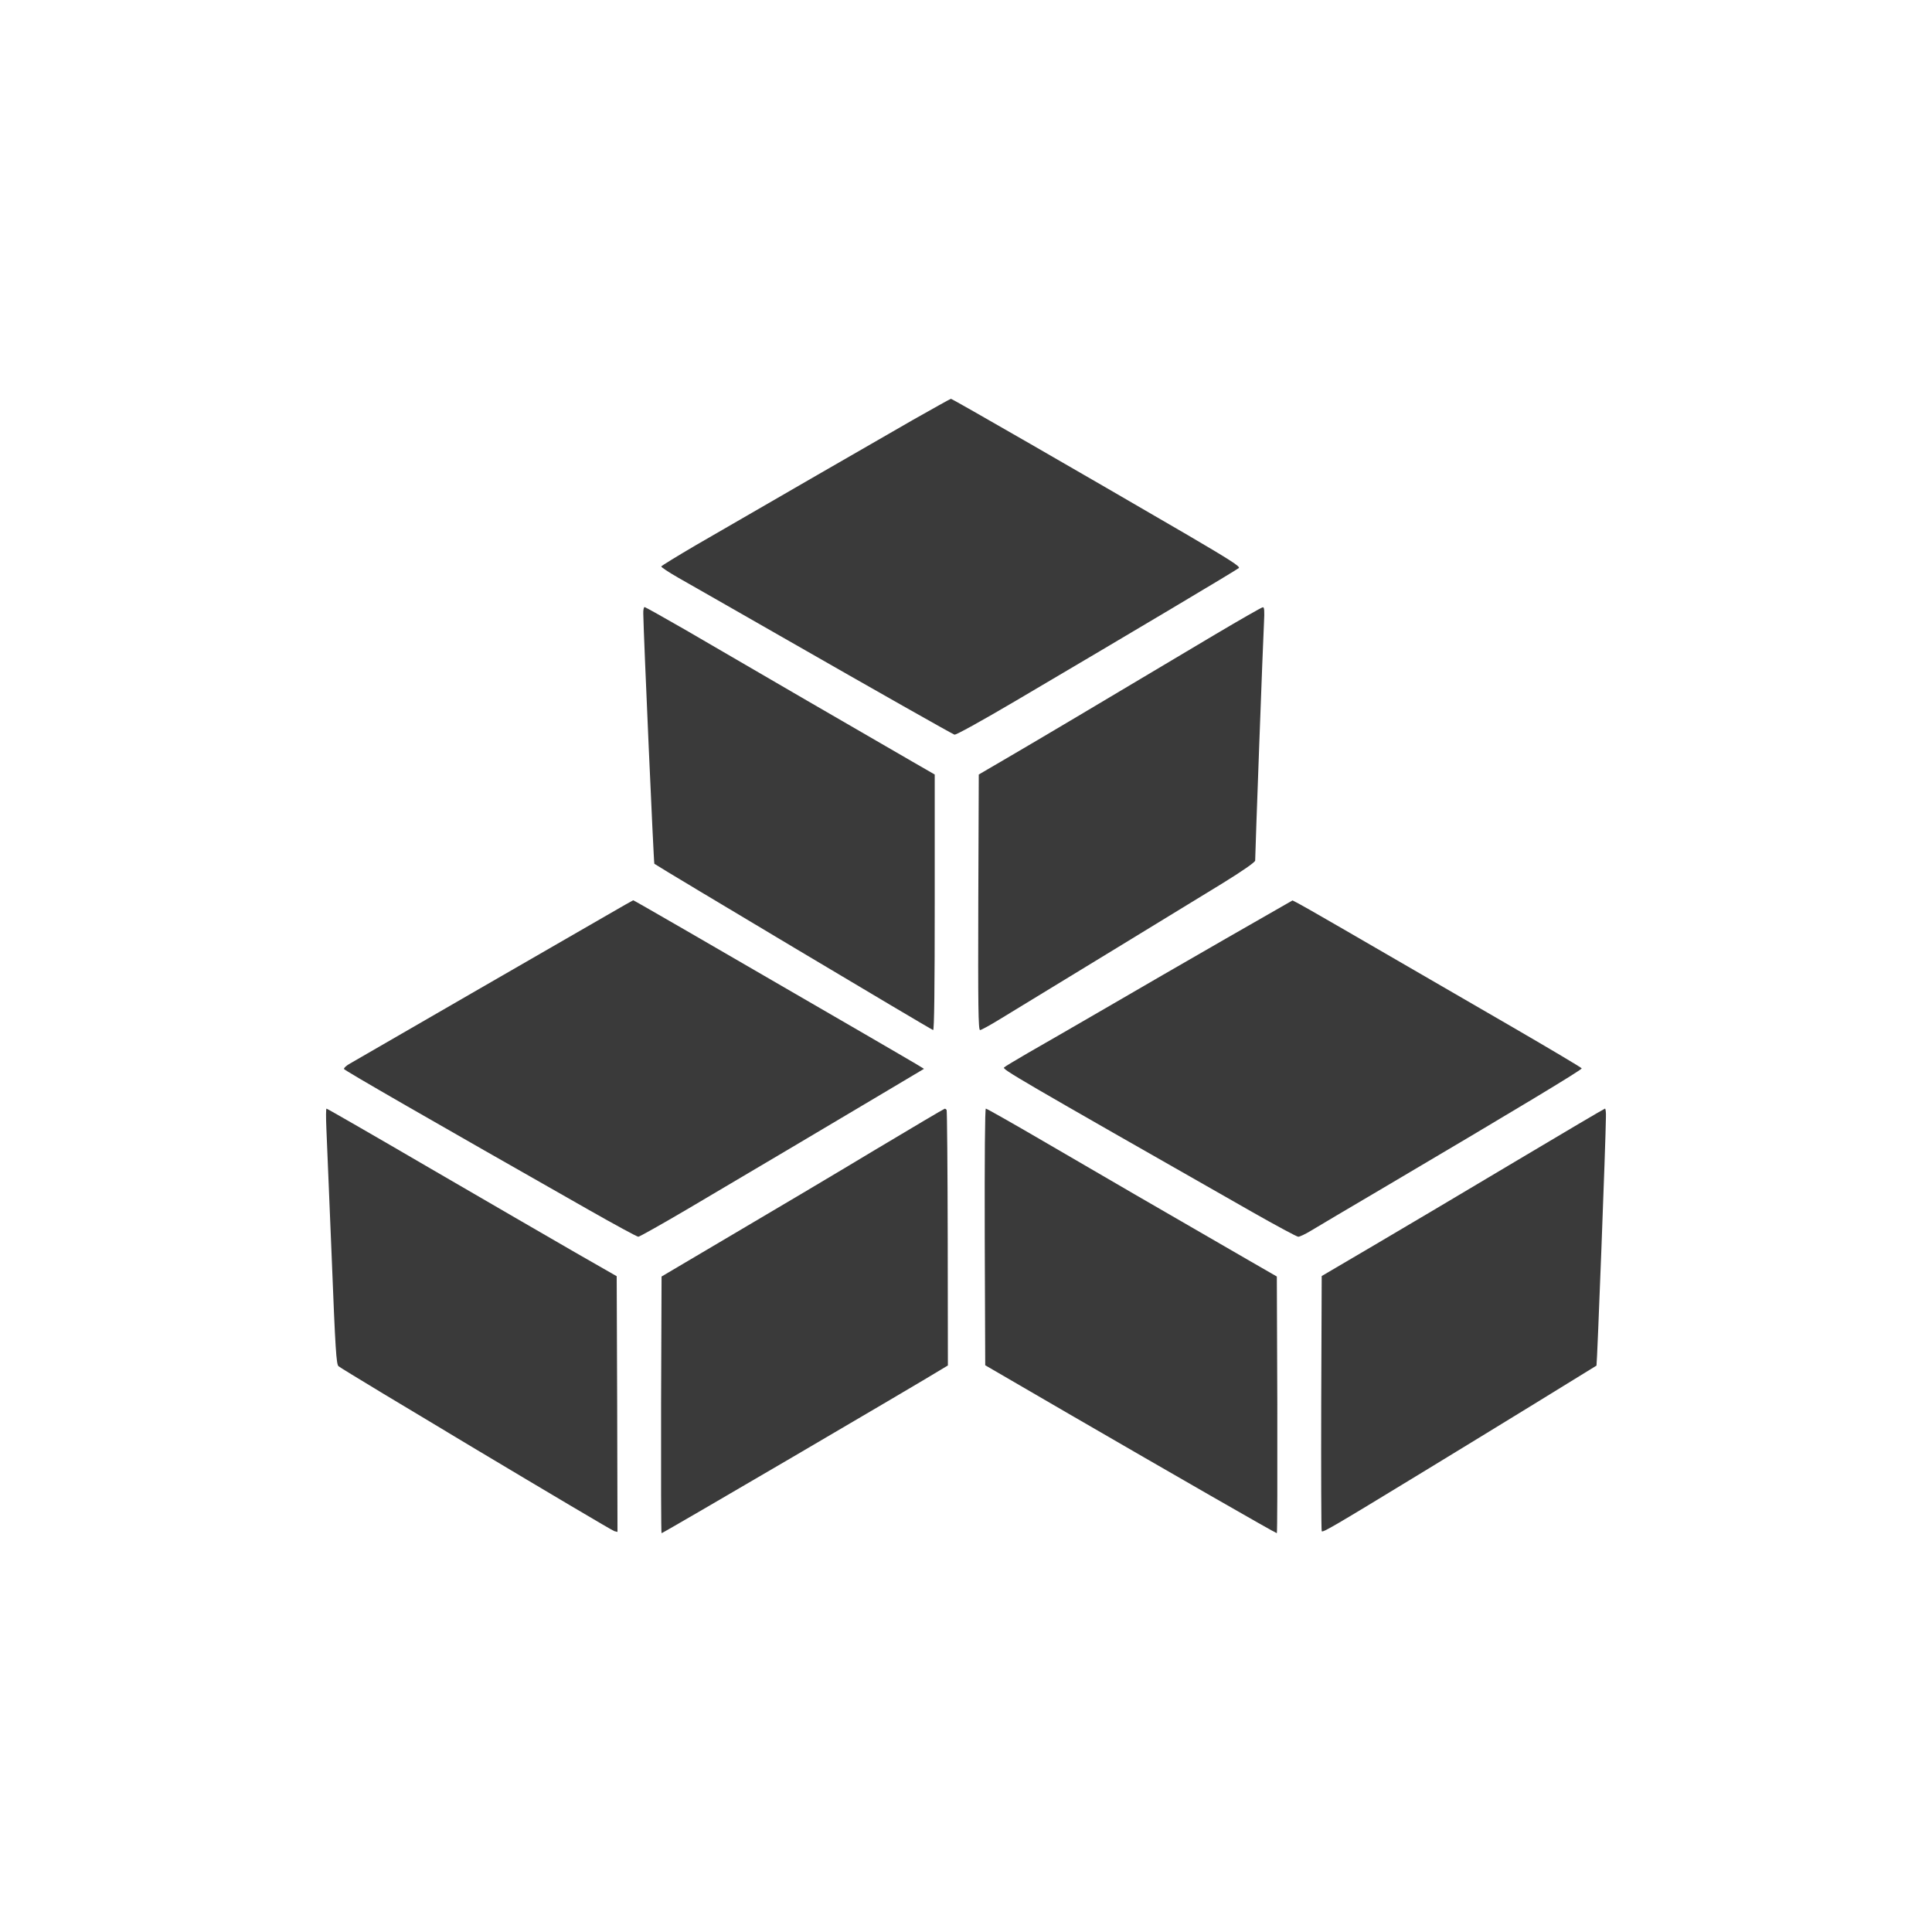 <svg width="80" height="80" viewBox="0 0 80 80" fill="none" xmlns="http://www.w3.org/2000/svg">
<path d="M37.81 17.383C36.324 18.232 31.7 20.906 28.821 22.571C28.038 23.029 27.394 23.427 27.381 23.454C27.374 23.487 27.686 23.692 28.078 23.918C28.469 24.137 30.353 25.218 32.271 26.313C36.431 28.695 39.389 30.367 39.522 30.42C39.582 30.44 40.604 29.876 42.07 29.013C46.979 26.121 51.212 23.6 51.298 23.52C51.365 23.46 50.907 23.168 49.175 22.153C44.803 19.606 39.436 16.514 39.376 16.514C39.356 16.514 38.653 16.905 37.81 17.383Z" fill="#3A3A3A"/>
<path d="M26.637 25.417C26.65 26.286 27.068 35.747 27.095 35.767C27.267 35.899 38.586 42.653 38.639 42.653C38.685 42.653 38.705 40.928 38.705 37.359V32.071L37.796 31.547C37.292 31.255 35.328 30.121 33.431 29.019C31.533 27.918 29.257 26.591 28.368 26.074C27.479 25.563 26.723 25.138 26.69 25.138C26.657 25.138 26.63 25.264 26.637 25.417Z" fill="#3A3A3A"/>
<path d="M50.315 26.273C45.173 29.338 43.004 30.625 41.823 31.315L40.529 32.071L40.509 37.366C40.496 41.658 40.509 42.653 40.582 42.653C40.629 42.653 40.993 42.454 41.392 42.209C43.296 41.054 49.373 37.339 50.6 36.589C51.45 36.065 51.974 35.7 51.974 35.634C51.974 35.335 52.305 26.339 52.339 25.782C52.365 25.291 52.352 25.138 52.292 25.145C52.246 25.145 51.357 25.656 50.315 26.273Z" fill="#3A3A3A"/>
<path d="M25.204 37.856C24.66 38.168 22.093 39.647 19.498 41.147C16.911 42.64 14.662 43.94 14.503 44.033C14.344 44.119 14.231 44.225 14.244 44.265C14.264 44.325 17.794 46.355 24.388 50.103C25.463 50.714 26.379 51.211 26.432 51.211C26.478 51.211 27.387 50.701 28.448 50.077C31.427 48.319 34.167 46.693 36.31 45.419L38.261 44.258L37.969 44.079C37.81 43.986 36.828 43.409 35.786 42.806C28.959 38.845 26.253 37.279 26.219 37.279C26.206 37.279 25.755 37.538 25.204 37.856Z" fill="#3A3A3A"/>
<path d="M50.774 38.858C49.261 39.727 46.999 41.034 45.738 41.77C44.478 42.5 43.044 43.33 42.554 43.608C42.063 43.894 41.618 44.159 41.578 44.199C41.492 44.278 41.99 44.57 51.868 50.196C52.85 50.754 53.7 51.211 53.759 51.211C53.819 51.211 54.045 51.105 54.264 50.973C54.483 50.84 55.902 49.997 57.415 49.108C62.809 45.924 65.516 44.292 65.496 44.239C65.483 44.205 64.209 43.449 62.656 42.547C55.484 38.387 53.998 37.531 53.766 37.412L53.52 37.285L50.774 38.858Z" fill="#3A3A3A"/>
<path d="M13.514 46.715C13.534 47.166 13.634 49.548 13.733 52.009C13.886 55.917 13.926 56.501 14.019 56.574C14.224 56.746 25.297 63.368 25.437 63.401L25.569 63.434L25.556 58.14L25.536 52.845L23.811 51.857C22.863 51.313 20.169 49.747 17.827 48.387C15.485 47.02 13.548 45.906 13.521 45.906C13.495 45.906 13.495 46.27 13.514 46.715Z" fill="#3A3A3A"/>
<path d="M36.185 47.643C34.599 48.598 31.972 50.157 30.347 51.113L27.394 52.858L27.374 58.172C27.368 61.098 27.374 63.486 27.394 63.486C27.454 63.486 37.864 57.389 39.064 56.653L39.25 56.54L39.243 51.272C39.237 48.38 39.217 45.991 39.197 45.958C39.177 45.931 39.144 45.905 39.117 45.911C39.091 45.911 37.771 46.694 36.185 47.643Z" fill="#3A3A3A"/>
<path d="M40.776 51.219L40.796 56.533L44.279 58.557C48.558 61.038 52.818 63.486 52.871 63.486C52.891 63.486 52.897 61.098 52.891 58.172L52.871 52.858L51.776 52.227C48.452 50.31 45.241 48.446 43.198 47.252C41.924 46.508 40.856 45.905 40.822 45.905C40.783 45.905 40.769 47.955 40.776 51.219Z" fill="#3A3A3A"/>
<path d="M62.723 48.108C60.7 49.315 58.072 50.874 56.885 51.571L54.729 52.838L54.709 58.08C54.702 60.965 54.709 63.361 54.729 63.4C54.755 63.48 55.153 63.248 59.041 60.879C61.635 59.3 66.074 56.573 66.107 56.547C66.133 56.52 66.492 47.179 66.498 46.25C66.505 46.064 66.485 45.905 66.459 45.905C66.425 45.912 64.747 46.9 62.723 48.108Z" fill="#3A3A3A"/>
</svg>
